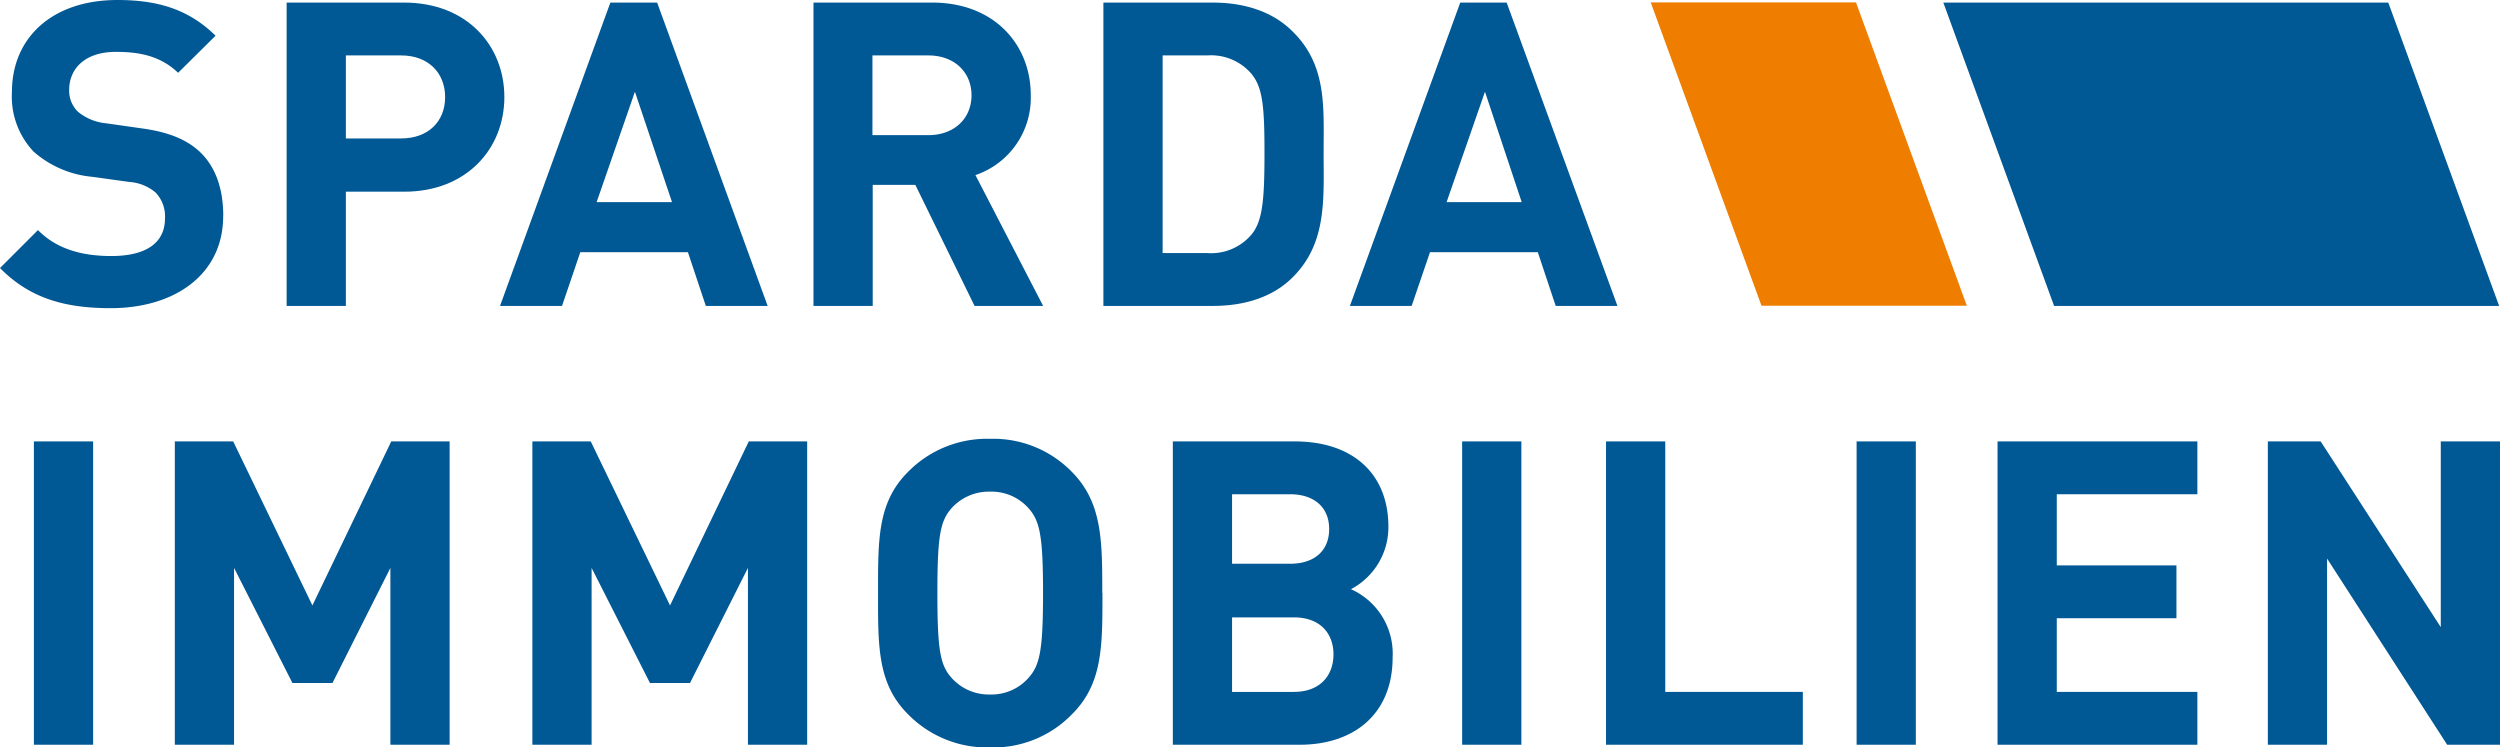 <svg xmlns="http://www.w3.org/2000/svg" viewBox="0 0 289.13 86.43"><defs><style>.a{fill:#005895;}.b{fill:#ee7d00;}</style></defs><title>logo_spardaimmobilien</title><polygon class="a" points="10.77 86.13 10.77 51.05 3.92 51.05 3.92 86.13 10.77 86.13 10.77 86.13"/><polygon class="a" points="52 86.13 52 51.05 45.25 51.05 36.13 70.02 26.97 51.05 20.22 51.05 20.22 86.13 27.07 86.13 27.07 65.68 33.82 78.99 38.45 78.99 45.15 65.68 45.15 86.13 52 86.13 52 86.13"/><polygon class="a" points="93.35 86.13 93.35 51.05 86.6 51.05 77.49 70.02 68.32 51.05 61.57 51.05 61.57 86.13 68.42 86.13 68.42 65.68 75.17 78.99 79.8 78.99 86.5 65.68 86.5 86.13 93.35 86.13 93.35 86.13"/><path class="a" d="M127.48,68.59c0-6.06,0-10.45-3.5-14a12.69,12.69,0,0,0-9.46-3.84A12.82,12.82,0,0,0,105,54.59c-3.55,3.55-3.45,7.94-3.45,14s-.1,10.45,3.45,14a12.79,12.79,0,0,0,9.51,3.85A12.66,12.66,0,0,0,124,82.58c3.55-3.54,3.5-7.93,3.5-14Zm-6.85,0c0,6.75-.39,8.38-1.72,9.85a5.7,5.7,0,0,1-4.39,1.88,5.77,5.77,0,0,1-4.43-1.88c-1.33-1.47-1.68-3.1-1.68-9.85s.35-8.38,1.68-9.86a5.8,5.8,0,0,1,4.43-1.87,5.72,5.72,0,0,1,4.39,1.87c1.33,1.48,1.72,3.11,1.72,9.86Z"/><path class="a" d="M160.57,60.9c0-6-4-9.85-10.84-9.85H135.64V86.13h14.68c6.26,0,10.74-3.55,10.74-10.1a8.17,8.17,0,0,0-4.82-7.89,8.1,8.1,0,0,0,4.33-7.24Zm-6.85.3c0,2.41-1.62,4-4.53,4h-6.7V57.16h6.7c2.91,0,4.53,1.62,4.53,4Zm.5,14.48c0,2.37-1.48,4.34-4.59,4.34h-7.14V71.4h7.14c3.11,0,4.59,1.92,4.59,4.28Z"/><polygon class="a" points="169.1 86.13 169.1 51.05 175.95 51.05 175.95 86.13 169.1 86.13 169.1 86.13"/><polygon class="a" points="185.74 86.13 185.74 51.05 192.59 51.05 192.59 80.02 208.5 80.02 208.5 86.13 185.74 86.13 185.74 86.13"/><polygon class="a" points="214.72 86.13 214.72 51.05 221.57 51.05 221.57 86.13 214.72 86.13 214.72 86.13"/><polygon class="a" points="231.02 86.13 231.02 51.05 254.13 51.05 254.13 57.16 237.87 57.16 237.87 65.39 251.71 65.39 251.71 71.5 237.87 71.5 237.87 80.02 254.13 80.02 254.13 86.13 231.02 86.13 231.02 86.13"/><polygon class="a" points="283.02 86.13 269.13 64.6 269.13 86.13 262.28 86.13 262.28 51.05 268.39 51.05 282.28 72.53 282.28 51.05 289.13 51.05 289.13 86.13 283.02 86.13 283.02 86.13"/><path class="a" d="M25.82,25c0-3.1-.84-5.66-2.71-7.44-1.48-1.38-3.5-2.27-6.7-2.71l-4.14-.59A6,6,0,0,1,9,12.91,3.39,3.39,0,0,1,8,10.4C8,8,9.76,6,13.4,6c2.32,0,5,.3,7.2,2.42l4.33-4.29C21.93,1.18,18.43,0,13.6,0,6,0,1.38,4.39,1.38,10.64a9.28,9.28,0,0,0,2.51,6.9,11.89,11.89,0,0,0,6.8,2.91l4.24.59A5.26,5.26,0,0,1,18,22.27a4,4,0,0,1,1.08,3c0,2.81-2.17,4.34-6.21,4.34-3.25,0-6.26-.74-8.48-3L0,31c3.45,3.5,7.49,4.64,12.81,4.64,7.34,0,13-3.85,13-10.65"/><path class="a" d="M58.33,11.23C58.33,5.27,54,.3,46.75.3H33.15V35.38H40V22.17h6.75c7.24,0,11.58-5,11.58-10.94Zm-6.85,0c0,2.86-2,4.78-5.08,4.78H40V6.41h6.4c3.11,0,5.08,2,5.08,4.82Z"/><path class="a" d="M88.78,35.38,76,.3H70.59L57.83,35.38H65l2.11-6.21H79.56l2.07,6.21Zm-11-12H69l4.43-12.77,4.29,12.77Z"/><path class="a" d="M119.21,11C119.21,5.17,115,.3,107.83.3H94.08V35.38h6.85v-14h4.93l6.85,14h7.93l-7.83-15.13a9.43,9.43,0,0,0,6.4-9.21Zm-6.85,0c0,2.71-2,4.63-5,4.63h-6.46V6.41h6.46c3,0,5,1.92,5,4.63Z"/><path class="a" d="M153.08,17.69c0-5.27.4-10.1-3.54-14C147.22,1.33,143.92.3,140.27.3H127.61V35.38h12.66c3.65,0,6.95-1,9.27-3.35,3.94-3.94,3.54-9.07,3.54-14.34Zm-6.84,0c0,5.32-.2,7.84-1.48,9.41a6.13,6.13,0,0,1-5.13,2.17h-5.17V6.41h5.17a6.15,6.15,0,0,1,5.13,2.16c1.28,1.58,1.48,3.8,1.48,9.12Z"/><path class="a" d="M187.06,35.38,174.25.3h-5.37L156.12,35.38h7.14l2.12-6.21h12.47l2.07,6.21Zm-11-12H167.3l4.44-12.77L176,23.41Z"/><polyline class="b" points="227.47 35.36 214.65 0.28 190.91 0.28 203.72 35.36 227.47 35.36"/><polyline class="a" points="289.03 35.38 276.21 0.3 224.75 0.3 237.56 35.38 289.03 35.38"/></svg>